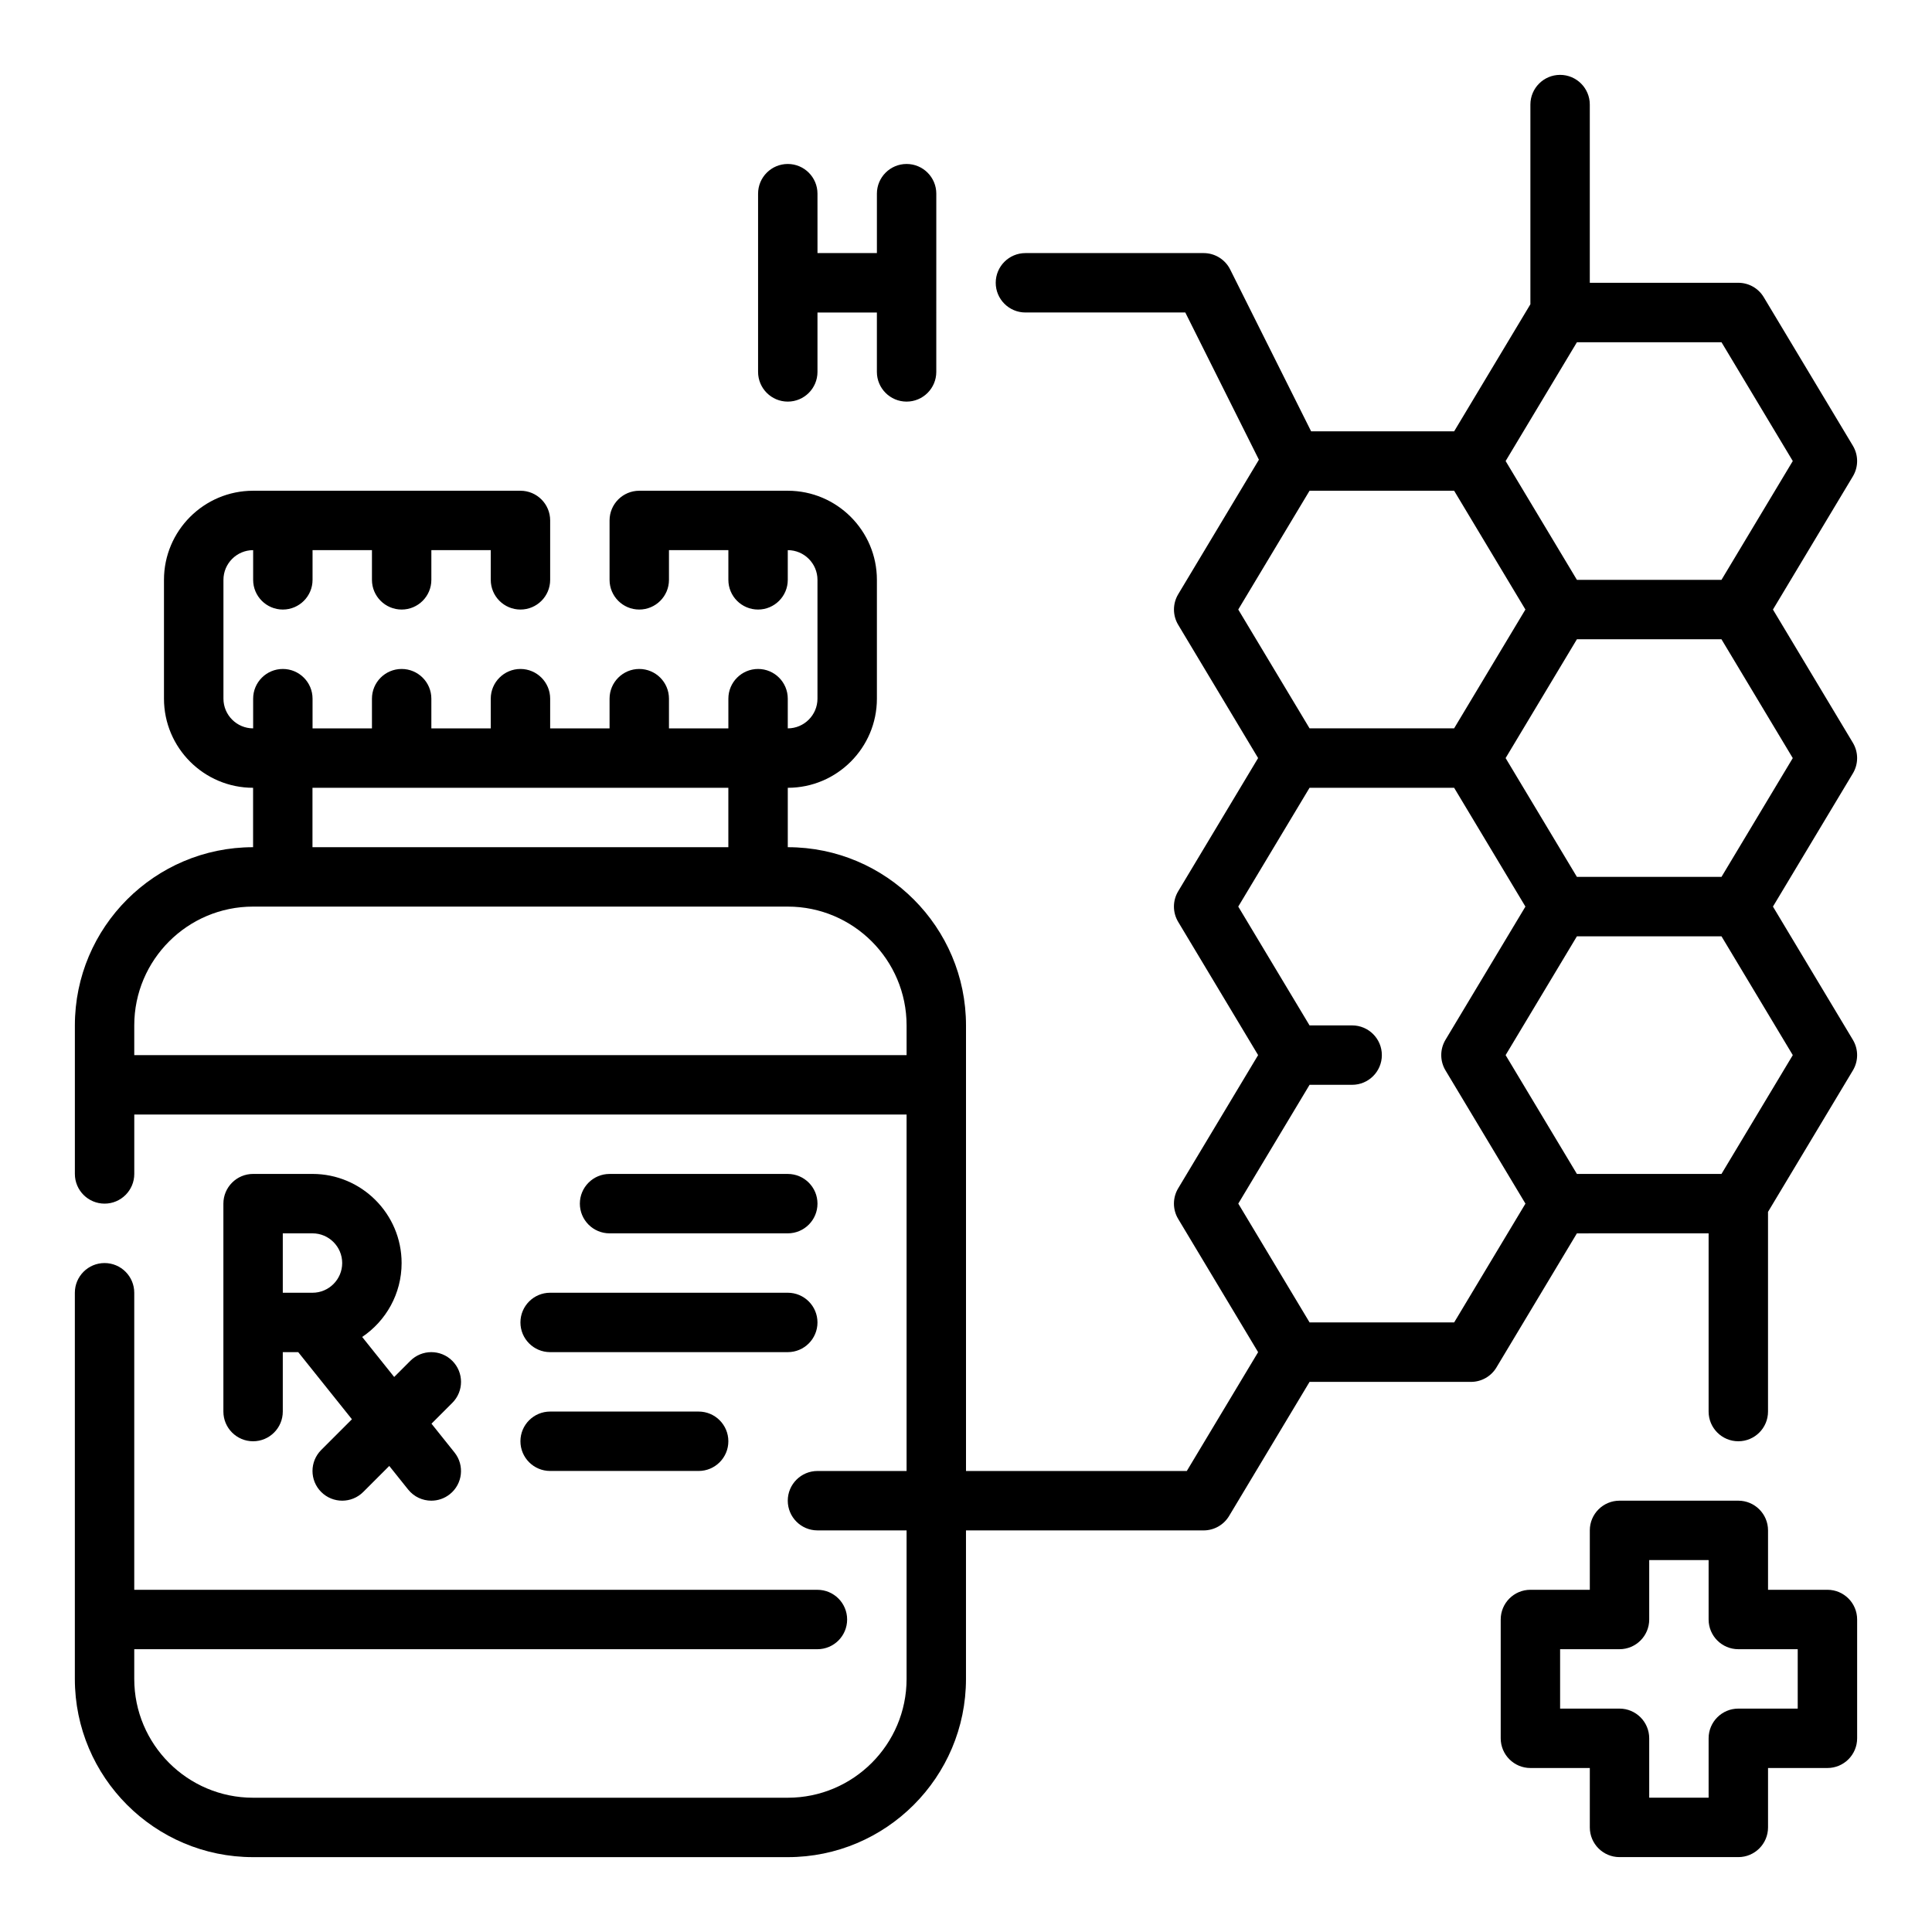 <?xml version="1.0" encoding="UTF-8"?>
<!-- Uploaded to: SVG Repo, www.svgrepo.com, Generator: SVG Repo Mixer Tools -->
<svg fill="#000000" width="800px" height="800px" version="1.1" viewBox="144 144 512 512" xmlns="http://www.w3.org/2000/svg">
 <g>
  <path d="m250.43 478.72c0-13.02-10.598-23.617-23.617-23.617h-15.742c-4.344 0-7.871 3.527-7.871 7.871v55.105c0 4.344 3.527 7.871 7.871 7.871s7.871-3.527 7.871-7.871v-15.742h4.094l14.227 17.781-8.141 8.141c-3.078 3.078-3.078 8.055 0 11.133 1.535 1.531 3.551 2.305 5.566 2.305s4.031-0.77 5.566-2.305l6.902-6.902 5 6.25c1.555 1.949 3.84 2.957 6.144 2.957 1.723 0 3.465-0.566 4.914-1.723 3.402-2.715 3.945-7.668 1.227-11.059l-6.094-7.621 5.519-5.519c3.078-3.078 3.078-8.055 0-11.133-3.078-3.078-8.055-3.078-11.133 0l-4.273 4.273-8.484-10.605c6.297-4.238 10.453-11.434 10.453-19.59zm-31.488-7.871h7.871c4.336 0 7.871 3.535 7.871 7.871s-3.535 7.871-7.871 7.871h-7.871z"/>
  <path d="m352.77 470.85c4.344 0 7.871-3.527 7.871-7.871s-3.527-7.871-7.871-7.871h-47.23c-4.344 0-7.871 3.527-7.871 7.871s3.527 7.871 7.871 7.871z"/>
  <path d="m281.92 494.46c0 4.344 3.527 7.871 7.871 7.871h62.977c4.344 0 7.871-3.527 7.871-7.871s-3.527-7.871-7.871-7.871h-62.977c-4.344 0-7.871 3.527-7.871 7.871z"/>
  <path d="m289.79 533.82h39.359c4.344 0 7.871-3.527 7.871-7.871s-3.527-7.871-7.871-7.871h-39.359c-4.344 0-7.871 3.527-7.871 7.871s3.527 7.871 7.871 7.871z"/>
  <path d="m596.8 470.85v47.23c0 4.344 3.527 7.871 7.871 7.871s7.871-3.527 7.871-7.871v-52.922l22.492-37.488c1.496-2.496 1.496-5.606 0-8.102l-21.184-35.312 21.184-35.305c1.496-2.496 1.496-5.606 0-8.102l-21.184-35.312 21.184-35.305c1.496-2.496 1.496-5.606 0-8.102l-23.617-39.359c-1.418-2.379-3.984-3.828-6.746-3.828h-39.359v-47.23c0-4.344-3.527-7.871-7.871-7.871s-7.871 3.527-7.871 7.871v52.922l-20.203 33.668h-37.91l-21.445-42.879c-1.328-2.668-4.055-4.352-7.035-4.352h-47.23c-4.344 0-7.871 3.527-7.871 7.871s3.527 7.871 7.871 7.871h42.367l19.508 39.016-21.387 35.652c-1.496 2.496-1.496 5.606 0 8.102l21.176 35.312-21.184 35.305c-1.496 2.496-1.496 5.606 0 8.102l21.184 35.312-21.184 35.305c-1.496 2.496-1.496 5.606 0 8.102l21.184 35.316-18.895 31.488h-58.516v-118.08c0-26.047-21.184-47.23-47.23-47.23v-15.742c13.02 0 23.617-10.598 23.617-23.617v-31.488c0-13.02-10.598-23.617-23.617-23.617h-39.359c-4.344 0-7.871 3.527-7.871 7.871v15.742c0 4.344 3.527 7.871 7.871 7.871s7.871-3.527 7.871-7.871v-7.871h15.742v7.871c0 4.344 3.527 7.871 7.871 7.871s7.871-3.527 7.871-7.871v-7.871c4.336 0 7.871 3.535 7.871 7.871v31.488c0 4.336-3.535 7.871-7.871 7.871v-7.871c0-4.344-3.527-7.871-7.871-7.871s-7.871 3.527-7.871 7.871v7.871h-15.742v-7.871c0-4.344-3.527-7.871-7.871-7.871s-7.871 3.527-7.871 7.871v7.871h-15.742v-7.871c0-4.344-3.527-7.871-7.871-7.871s-7.871 3.527-7.871 7.871v7.871h-15.742v-7.871c0-4.344-3.527-7.871-7.871-7.871s-7.871 3.527-7.871 7.871v7.871h-15.742v-7.871c0-4.344-3.527-7.871-7.871-7.871s-7.871 3.527-7.871 7.871v7.871c-4.336 0-7.871-3.535-7.871-7.871v-31.488c0-4.336 3.535-7.871 7.871-7.871v7.871c0 4.344 3.527 7.871 7.871 7.871s7.871-3.527 7.871-7.871v-7.871h15.742v7.871c0 4.344 3.527 7.871 7.871 7.871s7.871-3.527 7.871-7.871v-7.871h15.742v7.871c0 4.344 3.527 7.871 7.871 7.871s7.871-3.527 7.871-7.871v-15.742c0-4.344-3.527-7.871-7.871-7.871h-70.855c-13.02 0-23.617 10.598-23.617 23.617v31.488c0 13.02 10.598 23.617 23.617 23.617v15.742c-26.047 0-47.23 21.184-47.23 47.23v39.359c0 4.344 3.527 7.871 7.871 7.871s7.871-3.527 7.871-7.871v-15.742h204.67v94.465h-23.617c-4.344 0-7.871 3.527-7.871 7.871s3.527 7.871 7.871 7.871h23.617v39.359c0 17.367-14.121 31.488-31.488 31.488h-141.7c-17.367 0-31.488-14.121-31.488-31.488v-7.871h181.05c4.344 0 7.871-3.527 7.871-7.871s-3.527-7.871-7.871-7.871h-181.05v-78.723c0-4.344-3.527-7.871-7.871-7.871s-7.871 3.527-7.871 7.871v102.34c0 26.047 21.184 47.23 47.23 47.23h141.7c26.047 0 47.23-21.184 47.23-47.23v-39.359h62.977c2.762 0 5.328-1.449 6.746-3.816l21.328-35.543h42.777c2.762 0 5.328-1.449 6.746-3.816l21.324-35.543zm-369.99-118.08h110.21v15.742l-110.21 0.004zm-47.23 70.848v-7.871c0-17.367 14.121-31.488 31.488-31.488h141.7c17.367 0 31.488 14.121 31.488 31.488v7.871zm420.63 31.488h-38.312l-18.895-31.488 18.895-31.488h38.312l18.895 31.488zm0-78.719h-38.312l-18.895-31.488 18.891-31.484h38.312l18.895 31.488zm18.895-110.21-18.895 31.488h-38.312l-18.891-31.484 18.895-31.488h38.312zm-128.06 7.871h38.312l18.891 31.484-18.891 31.484h-38.312l-18.895-31.488zm38.32 220.41h-38.312l-18.895-31.488 18.895-31.488 11.281 0.004c4.344 0 7.871-3.527 7.871-7.871s-3.527-7.871-7.871-7.871h-11.289l-18.895-31.488 18.895-31.488h38.312l18.895 31.488-21.184 35.305c-1.496 2.496-1.496 5.606 0 8.102l21.191 35.312z"/>
  <path d="m628.29 565.31h-15.742v-15.742c0-4.344-3.527-7.871-7.871-7.871h-31.488c-4.344 0-7.871 3.527-7.871 7.871v15.742h-15.742c-4.344 0-7.871 3.527-7.871 7.871v31.488c0 4.344 3.527 7.871 7.871 7.871h15.742v15.742c0 4.344 3.527 7.871 7.871 7.871h31.488c4.344 0 7.871-3.527 7.871-7.871v-15.742h15.742c4.344 0 7.871-3.527 7.871-7.871v-31.488c0-4.348-3.527-7.871-7.871-7.871zm-7.875 31.488h-15.742c-4.344 0-7.871 3.527-7.871 7.871v15.742h-15.742v-15.742c0-4.344-3.527-7.871-7.871-7.871h-15.742v-15.742h15.742c4.344 0 7.871-3.527 7.871-7.871v-15.742h15.742v15.742c0 4.344 3.527 7.871 7.871 7.871h15.742z"/>
  <path d="m352.77 250.43c4.344 0 7.871-3.527 7.871-7.871v-15.742h15.742v15.742c0 4.344 3.527 7.871 7.871 7.871s7.871-3.527 7.871-7.871l0.004-47.234c0-4.344-3.527-7.871-7.871-7.871s-7.871 3.527-7.871 7.871v15.742h-15.742l-0.004-15.742c0-4.344-3.527-7.871-7.871-7.871s-7.871 3.527-7.871 7.871v47.23c0 4.348 3.527 7.875 7.871 7.875z"/>
 </g>
</svg>